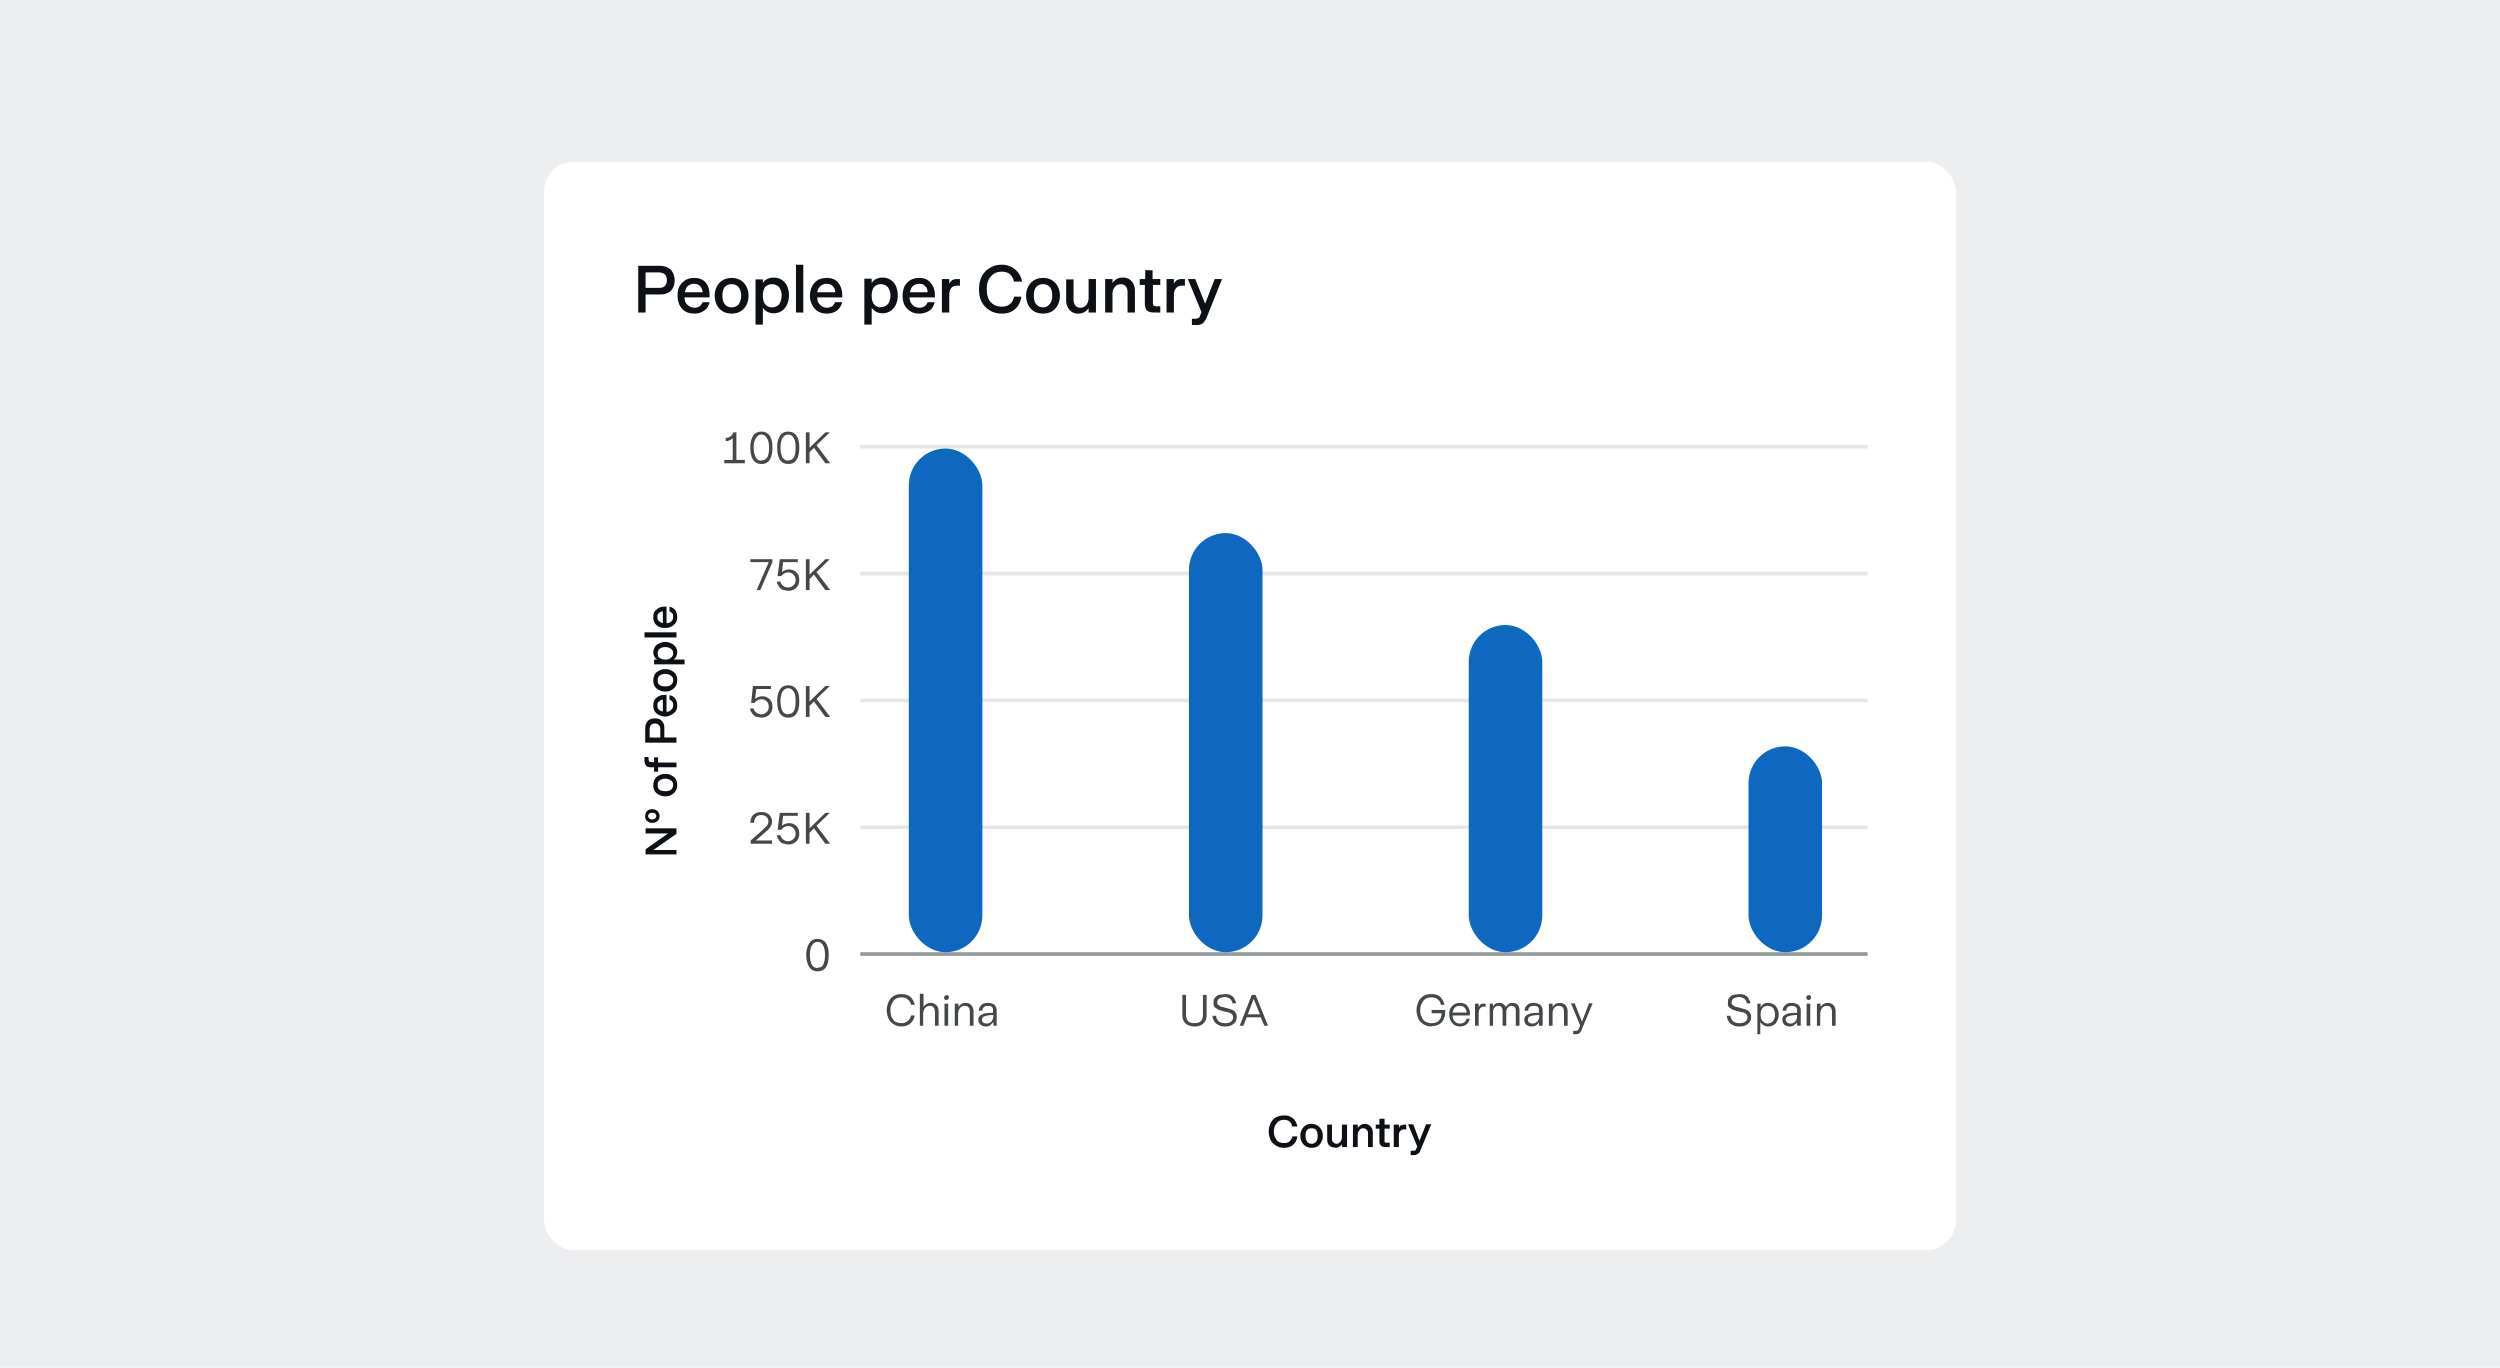 <svg xmlns="http://www.w3.org/2000/svg" width="680" height="372" fill="none"><path fill="#ECEEEF" d="M0 0h680v372H0z"/><g filter="url(#a)"><g clip-path="url(#b)"><path fill="#fff" d="M148 38h384v296H148z"/><path fill="#0D1115" d="M173.6 79V66.3h5.8c1.3 0 2.3.4 3 1 .7.8 1.1 1.7 1.1 3s-.4 2-1 2.8c-.8.7-1.8 1-3.1 1h-3.8V79h-2Zm5.6-6.7c.7 0 1.2-.1 1.6-.5.4-.4.6-1 .6-1.6s-.2-1.2-.6-1.6c-.4-.3-1-.5-1.6-.5h-3.6v4.2h3.6Zm9.7 7c-1 0-1.8-.2-2.5-.6a4.2 4.2 0 0 1-1.6-1.8c-.3-.7-.5-1.5-.5-2.5 0-.9.1-1.7.5-2.5.4-.7 1-1.3 1.6-1.7.7-.4 1.5-.6 2.4-.6 1.4 0 2.4.4 3.2 1.3.7.9 1 2 1 3.5v.5h-6.8c0 1 .3 1.6.8 2 .5.5 1.1.8 2 .8.5 0 1-.2 1.3-.4.4-.3.6-.7.8-1.1h1.9c-.2 1-.7 1.8-1.5 2.3-.7.5-1.6.8-2.6.8Zm2.2-5.8c0-.7-.3-1.3-.7-1.7-.4-.4-.9-.6-1.6-.6-.7 0-1.2.2-1.7.6-.4.4-.7 1-.8 1.7h4.8Zm8 5.8c-1 0-1.8-.2-2.5-.6A4.3 4.3 0 0 1 195 77c-.4-.8-.6-1.6-.6-2.6s.2-1.7.6-2.5a4.3 4.3 0 0 1 1.6-1.7c.7-.4 1.6-.6 2.5-.6.8 0 1.6.2 2.3.6a4.2 4.2 0 0 1 1.6 1.7c.4.8.6 1.6.6 2.5 0 1-.2 1.8-.6 2.6a4.2 4.2 0 0 1-1.6 1.7c-.7.4-1.5.6-2.4.6Zm0-1.7c.7 0 1.3-.3 1.8-.8.4-.6.7-1.4.7-2.4s-.3-1.7-.7-2.3c-.5-.5-1-.8-1.9-.8-.8 0-1.4.3-1.9.8-.4.6-.6 1.4-.6 2.3 0 1 .2 1.8.7 2.4.4.5 1 .8 1.8.8Zm6.4 4.8V70h2V71c.3-.5.7-.9 1.2-1.1a3.6 3.6 0 0 1 1.7-.4c.8 0 1.6.2 2.2.6a4 4 0 0 1 1.5 1.7c.3.8.5 1.6.5 2.5 0 1-.2 1.8-.5 2.5a4.2 4.2 0 0 1-1.5 1.8 4 4 0 0 1-3.9.2 3.7 3.7 0 0 1-1.2-1.1v4.6h-2Zm4.5-4.8c.8 0 1.4-.3 1.9-.8.4-.6.7-1.4.7-2.4s-.3-1.7-.7-2.3c-.5-.5-1.1-.8-1.9-.8-.8 0-1.4.3-1.9.8-.4.6-.6 1.4-.6 2.3 0 1 .2 1.8.6 2.3.5.6 1.1.9 1.9.9Zm8.5 1.4h-2V66h2v13Zm6.4.3c-1 0-1.7-.2-2.4-.6a4.2 4.2 0 0 1-1.6-1.8c-.4-.7-.6-1.5-.6-2.5 0-.9.2-1.7.6-2.5.3-.7.9-1.3 1.5-1.7.7-.4 1.6-.6 2.5-.6 1.3 0 2.4.4 3.1 1.3.7.9 1.1 2 1.1 3.5v.5h-6.8c0 1 .3 1.6.8 2 .4.5 1 .8 1.9.8.5 0 1-.2 1.4-.4.3-.3.6-.7.7-1.1h2c-.3 1-.8 1.8-1.5 2.3-.7.5-1.6.8-2.7.8Zm2.3-5.8c0-.7-.3-1.3-.7-1.7-.4-.4-1-.6-1.6-.6-.7 0-1.3.2-1.7.6-.5.4-.8 1-.9 1.7h4.9Zm7.9 9V69.8h2V71c.3-.5.7-.9 1.2-1.1a3.6 3.6 0 0 1 1.7-.4c.8 0 1.6.2 2.2.6a4 4 0 0 1 1.5 1.7c.3.8.5 1.6.5 2.5 0 1-.2 1.8-.5 2.5a4.2 4.2 0 0 1-1.5 1.8 4 4 0 0 1-3.9.2 3.7 3.7 0 0 1-1.2-1.1v4.6h-2Zm4.5-5c.8 0 1.4-.2 1.9-.8.4-.5.7-1.3.7-2.3 0-1-.3-1.7-.7-2.3-.5-.5-1.1-.8-1.9-.8-.8 0-1.4.3-1.9.8-.4.6-.6 1.4-.6 2.3 0 1 .2 1.8.6 2.3.5.6 1.1.9 1.9.9Zm10.5 1.8c-1 0-1.8-.2-2.4-.6a4.2 4.2 0 0 1-1.7-1.8c-.3-.7-.5-1.5-.5-2.5 0-.9.2-1.7.5-2.5.4-.7 1-1.3 1.6-1.7.7-.4 1.5-.6 2.5-.6 1.3 0 2.3.4 3 1.3.8.9 1.2 2 1.2 3.5v.5h-6.9c0 1 .4 1.6.8 2 .5.5 1.1.8 2 .8.5 0 1-.2 1.3-.4.4-.3.7-.7.8-1.1h1.9c-.2 1-.7 1.8-1.4 2.3-.8.5-1.7.8-2.7.8Zm2.2-5.8c0-.7-.2-1.3-.7-1.7-.3-.4-.9-.6-1.5-.6-.7 0-1.3.2-1.8.6-.4.4-.7 1-.8 1.7h4.8Zm3.9 5.5v-9.1h2v1.3a2.6 2.6 0 0 1 .8-1c.4-.2.8-.3 1.3-.3h.8v1.8h-.8c-.7 0-1.2.2-1.6.7-.3.4-.5 1-.5 1.8V79h-2Zm16.3.3c-1.3 0-2.4-.3-3.3-.9a5.8 5.8 0 0 1-2.2-2.3c-.5-1-.7-2.2-.7-3.4 0-1.3.2-2.4.7-3.4a5.5 5.5 0 0 1 2.2-2.4c1-.6 2-.9 3.3-.9a5.5 5.5 0 0 1 5.5 4.6h-2.2c-.4-1.8-1.5-2.7-3.3-2.7-.9 0-1.6.2-2.2.6-.7.5-1.1 1-1.5 1.8a6 6 0 0 0-.4 2.4c0 1.4.3 2.6 1 3.4.8.9 1.8 1.3 3 1.3 1 0 1.7-.2 2.3-.7.6-.5 1-1.2 1.1-2h2a5.4 5.4 0 0 1-1.6 3.3c-1 .9-2.2 1.3-3.7 1.3Zm11.2 0c-.9 0-1.7-.2-2.4-.6a4.3 4.3 0 0 1-1.6-1.7c-.4-.8-.6-1.6-.6-2.6s.2-1.7.6-2.5a4.3 4.3 0 0 1 1.6-1.7c.7-.4 1.5-.6 2.4-.6 1 0 1.7.2 2.4.6a4.2 4.2 0 0 1 1.6 1.7c.4.8.6 1.6.6 2.5 0 1-.2 1.8-.6 2.6a4.2 4.2 0 0 1-1.6 1.7c-.7.4-1.5.6-2.4.6Zm0-1.7c.8 0 1.4-.3 1.8-.9.5-.5.7-1.3.7-2.3 0-1-.2-1.7-.6-2.3-.5-.5-1.1-.8-1.9-.8-.8 0-1.4.3-1.9.8-.4.6-.6 1.3-.6 2.3 0 1 .2 1.8.6 2.3.5.6 1.1.9 2 .9Zm9.6 1.7a3 3 0 0 1-2.4-1 4 4 0 0 1-.9-2.8V70h2v5.5c0 .7.2 1.2.5 1.6.3.4.8.6 1.4.6a2 2 0 0 0 1.6-.8c.4-.5.6-1.2.6-2v-5h2V79h-2v-1.2a3.2 3.2 0 0 1-2.8 1.5Zm7.3-.3v-9.1h2V71a3.4 3.4 0 0 1 1.1-1.1c.5-.3 1-.4 1.7-.4 1 0 1.8.3 2.4 1 .6.6.9 1.6.9 2.7V79h-2v-5.5c0-.7-.2-1.3-.5-1.6-.3-.4-.8-.6-1.4-.6a2 2 0 0 0-1.6.8c-.4.5-.6 1.1-.6 2V79h-2Zm13.3 0c-1 0-1.5-.2-2-.6-.3-.4-.5-1-.5-1.7v-5.2H310v-1.6h1.5v-2.4h2v2.4h2.1v1.6h-2v5l.1.6.6.2h1.3V79H314Zm3.4 0v-9.1h2v1.3a2.6 2.6 0 0 1 .8-1c.4-.2.8-.3 1.3-.3h.9v1.8h-1c-.5 0-1 .2-1.4.7-.4.4-.6 1-.6 1.8V79h-2Zm6.9 3.4v-1.7h1.1l.7-.2c.2-.1.3-.3.4-.6l.4-1-3.7-9h2l2.7 6.7 2.6-6.7h2l-4.2 10.5c-.3.7-.7 1.2-1.1 1.6a3 3 0 0 1-1.8.4h-1.1ZM184 225.1v1.3h-8.4V225l6.1-4.3h-6.1v-1.4h8.4v1.5l-6.3 4.4h6.3Zm-4.6-9.1c0 .5-.2 1-.6 1.3-.3.4-.8.5-1.4.5s-1-.1-1.4-.5c-.4-.3-.5-.8-.5-1.3s.1-1 .5-1.4a2 2 0 0 1 1.4-.5c.6 0 1 .2 1.4.5.4.4.6.8.6 1.4Zm-.9 0c0-.3 0-.5-.3-.7-.2-.2-.4-.2-.8-.2-.3 0-.6 0-.8.2-.2.2-.3.4-.3.7 0 .2.1.5.3.6.2.2.5.3.8.3s.6-.1.8-.3c.2-.1.3-.4.3-.6Zm5.7-8.5c0 .6-.1 1.1-.4 1.6a2.9 2.9 0 0 1-1.2 1.1c-.4.3-1 .4-1.6.4-.7 0-1.2-.1-1.7-.4a2.9 2.9 0 0 1-1.2-1 3 3 0 0 1-.4-1.7c0-.6.2-1.1.4-1.6a2.8 2.8 0 0 1 1.2-1c.5-.3 1-.4 1.7-.4.6 0 1.1.1 1.6.4a2.8 2.8 0 0 1 1.2 1c.3.5.4 1 .4 1.6Zm-1.1 0c0-.5-.2-1-.6-1.2-.4-.3-.9-.5-1.5-.5-.7 0-1.2.2-1.6.5-.4.3-.5.7-.5 1.2 0 .6.1 1 .5 1.3.4.3.9.4 1.6.4.6 0 1.1-.1 1.5-.4.4-.3.6-.8.6-1.3Zm.9-4.8h-5v1.2h-1.1v-1.2h-.9c-.5 0-1-.1-1.2-.4-.3-.3-.5-.8-.5-1.4v-1h1.1v.7l.2.6.5.1h.8V200h1.1v1.4h5v1.4Zm0-6.7h-8.5v-3.9c0-.9.3-1.5.7-2 .5-.5 1.2-.7 2-.7.7 0 1.4.2 1.8.7.5.5.7 1.1.7 2v2.5h3.3v1.4Zm-4.4-3.7c0-.5-.2-.9-.4-1.1-.3-.3-.6-.4-1-.4-.5 0-.9.1-1.1.4-.2.2-.4.6-.4 1v2.4h2.9v-2.3Zm4.6-6.5c0 .6-.1 1.2-.4 1.6a2.8 2.8 0 0 1-1.2 1c-.5.3-1 .5-1.6.5-.7 0-1.2-.2-1.7-.4a2.8 2.8 0 0 1-1.2-1 3 3 0 0 1-.4-1.7c0-.9.3-1.6.9-2 .6-.6 1.4-.8 2.3-.8h.4v4.6c.6 0 1-.2 1.3-.6.4-.3.5-.7.5-1.2 0-.4 0-.7-.3-1a1.4 1.4 0 0 0-.7-.5v-1.2c.7.1 1.2.4 1.6 1 .3.4.5 1 .5 1.7Zm-3.9-1.5c-.4 0-.8.2-1 .5-.4.2-.5.6-.5 1 0 .5.1.9.4 1.2.3.3.7.5 1.1.5v-3.2Zm3.9-5.3c0 .6-.1 1.1-.4 1.6a2.9 2.9 0 0 1-1.2 1.1c-.4.3-1 .4-1.6.4-.7 0-1.2-.1-1.7-.4a2.9 2.9 0 0 1-1.2-1 3 3 0 0 1-.4-1.7c0-.6.2-1.1.4-1.6a2.8 2.8 0 0 1 1.2-1c.5-.3 1-.4 1.7-.4.6 0 1.1.1 1.6.4a2.8 2.8 0 0 1 1.2 1c.3.5.4 1 .4 1.6Zm-1.1 0c0-.5-.2-1-.6-1.2-.4-.3-.9-.5-1.5-.5-.7 0-1.2.2-1.6.5-.4.3-.5.7-.5 1.2 0 .6.1 1 .5 1.3.4.3.9.4 1.6.4.6 0 1.1-.1 1.5-.4.4-.3.6-.8.6-1.3Zm3.2-4.3h-8.4v-1.3h.8a2.4 2.4 0 0 1-.7-.8 2.4 2.4 0 0 1-.3-1.2c0-.5.2-1 .4-1.4a2.7 2.7 0 0 1 1.2-1c.5-.2 1-.4 1.7-.4.6 0 1.1.2 1.6.4s.9.6 1.2 1a2.6 2.6 0 0 1 .1 2.6c-.1.3-.4.6-.7.8h3v1.3Zm-3.2-3c0-.5-.2-1-.6-1.2-.4-.3-.9-.5-1.5-.5-.7 0-1.2.2-1.6.5-.4.3-.5.7-.5 1.2s.1 1 .5 1.2c.4.4 1 .5 1.6.5.6 0 1.1-.1 1.5-.5.4-.3.6-.7.6-1.2Zm.9-5.6v1.3h-8.7V166h8.7Zm.2-4.3c0 .6-.1 1.1-.4 1.6a2.8 2.8 0 0 1-1.2 1c-.5.3-1 .4-1.6.4-.7 0-1.2 0-1.7-.3a2.8 2.8 0 0 1-1.2-1 3 3 0 0 1-.4-1.7c0-1 .3-1.6.9-2 .6-.6 1.4-.8 2.3-.8h.4v4.5c.6 0 1-.2 1.3-.5.4-.3.5-.7.5-1.3 0-.3 0-.7-.3-.9a1.4 1.4 0 0 0-.7-.5V159c.7.2 1.2.5 1.6 1 .3.5.5 1 .5 1.8Zm-3.9-1.5c-.4 0-.8.2-1 .4-.4.3-.5.6-.5 1 0 .5.1 1 .4 1.2.3.3.7.5 1.1.6v-3.2Z"/><path fill="#45484A" d="M197 120v-.9h2.3v-5.9a3 3 0 0 1-1.9.8v-.9c.5 0 1-.2 1.3-.4.4-.3.6-.7.8-1.1h.8v7.5h2.3v.9H197Zm10.1.2c-1 0-1.8-.4-2.3-1.2-.5-.8-.7-2-.7-3.3a6 6 0 0 1 .7-3.1c.5-.8 1.3-1.2 2.3-1.2 1 0 1.8.4 2.3 1.2.5.8.7 1.8.7 3.1 0 1.4-.2 2.5-.7 3.3-.5.8-1.2 1.2-2.3 1.2Zm0-1c.7 0 1.2-.2 1.6-.8.3-.6.5-1.5.5-2.7 0-1-.2-2-.6-2.5-.3-.6-.8-1-1.5-1s-1.2.4-1.5 1c-.4.6-.6 1.4-.6 2.5 0 1.2.2 2 .6 2.7.3.6.8.9 1.5.9Zm7.3 1c-1 0-1.8-.4-2.3-1.2-.5-.8-.7-2-.7-3.3a6 6 0 0 1 .7-3.1c.5-.8 1.3-1.2 2.3-1.2 1 0 1.8.4 2.3 1.2.5.8.7 1.8.7 3.1 0 1.4-.2 2.5-.7 3.3-.5.8-1.2 1.2-2.3 1.2Zm0-1c.7 0 1.2-.2 1.5-.8.4-.6.5-1.5.5-2.7 0-1-.1-2-.5-2.5-.3-.6-.8-1-1.5-1s-1.2.4-1.6 1c-.3.6-.5 1.4-.5 2.5 0 1.2.2 2 .5 2.7.4.6 1 .9 1.6.9Zm5.8.8h-1v-8.4h1v4.2l4.3-4.2h1.2l-3.6 3.5 3.7 4.9h-1.3l-3.1-4.2-1.2 1.2v3Z"/><path stroke="#E4E7E8" d="M234 115.5h274"/><path fill="#45484A" d="M206.8 154.5h-1l3.3-7.6h-5v-.8h6v.8l-3.3 7.6Zm7.5.2-1.5-.3a2.8 2.8 0 0 1-1-1 2.9 2.9 0 0 1-.5-1.2h1c.1.5.3.8.7 1.1.3.3.8.5 1.3.5a2 2 0 0 0 1.5-.6c.4-.3.6-.8.6-1.5 0-.6-.2-1-.6-1.4-.3-.4-.8-.6-1.4-.6a2 2 0 0 0-1.1.3 3.1 3.1 0 0 0-.8.7h-1l.6-4.6h4.9v.8h-4l-.3 2.7a3 3 0 0 1 2-.7c.4 0 1 .1 1.4.4.4.2.7.5 1 1 .2.4.3.9.3 1.5 0 .5-.1 1-.4 1.5-.2.4-.6.8-1 1-.5.3-1 .4-1.7.4Zm5.9-.2h-1v-8.4h1v4.2l4.3-4.2h1.2l-3.6 3.5 3.7 4.9h-1.3l-3.1-4.2-1.2 1.2v3Z"/><path stroke="#E4E7E8" d="M234 150h274"/><path fill="#45484A" d="m207 189.2-1.5-.3a2.8 2.8 0 0 1-1-1 2.9 2.9 0 0 1-.5-1.2h1c.1.5.3.8.7 1.1.4.3.8.5 1.4.5a2 2 0 0 0 1.4-.6c.4-.3.6-.8.6-1.5 0-.6-.2-1-.5-1.4-.4-.4-.9-.6-1.5-.6a2 2 0 0 0-1.1.3 3.1 3.1 0 0 0-.8.7h-.9l.5-4.6h4.9v.8h-4l-.3 2.7a3 3 0 0 1 2-.7c.5 0 1 .1 1.4.4.4.2.7.5 1 1 .2.4.3.9.3 1.5 0 .5-.1 1-.4 1.5-.2.4-.6.8-1 1-.5.3-1 .4-1.6.4Zm7.4 0c-1 0-1.8-.4-2.3-1.2-.5-.8-.7-2-.7-3.3a6 6 0 0 1 .7-3.1c.5-.8 1.3-1.2 2.3-1.2 1 0 1.8.4 2.3 1.2.5.8.7 1.8.7 3.1 0 1.4-.2 2.5-.7 3.3-.5.8-1.2 1.2-2.3 1.2Zm0-1c.7 0 1.2-.2 1.5-.8.4-.6.5-1.5.5-2.7 0-1-.1-2-.5-2.5-.3-.6-.8-1-1.5-1s-1.2.4-1.6 1c-.3.6-.5 1.4-.5 2.5 0 1.2.2 2 .5 2.7.4.6 1 .9 1.6.9Zm5.8.8h-1v-8.4h1v4.2l4.3-4.2h1.2l-3.6 3.5 3.7 4.9h-1.3l-3.1-4.2-1.2 1.2v3Z"/><path stroke="#E4E7E8" d="M234 184.5h274"/><path fill="#45484A" d="M204.2 223.5v-.9l3.3-2.9 1.1-1.1a1.9 1.9 0 0 0 .4-1.1c0-.6-.2-1-.5-1.3a2 2 0 0 0-1.4-.5c-.7 0-1.2.2-1.5.6-.3.4-.5 1-.5 1.5h-1c0-.5.1-1 .3-1.4.2-.5.5-.8 1-1.1.4-.3 1-.4 1.7-.4.6 0 1 0 1.5.3.4.2.8.5 1 .9s.4.8.4 1.3-.1.9-.3 1.2a3.8 3.8 0 0 1-.7 1l-1 .9-2.4 2.1h4.4v.9h-5.8Zm10.1.2-1.5-.3a2.8 2.8 0 0 1-1-1 2.9 2.9 0 0 1-.5-1.2h1c.1.5.3.8.7 1.1.3.3.8.5 1.3.5a2 2 0 0 0 1.5-.6c.4-.3.6-.8.6-1.5 0-.6-.2-1-.6-1.4-.3-.4-.8-.6-1.4-.6a2 2 0 0 0-1.1.3 3.1 3.1 0 0 0-.8.7h-1l.6-4.6h4.9v.8h-4l-.3 2.7a3 3 0 0 1 2-.7c.5 0 1 .1 1.4.4.4.2.7.5 1 1 .2.4.3.9.3 1.5 0 .5-.1 1-.4 1.5-.2.4-.6.8-1 1-.5.3-1 .4-1.7.4Zm5.9-.2h-1v-8.4h1v4.2l4.3-4.2h1.2l-3.6 3.5 3.7 4.9h-1.3l-3.1-4.2-1.2 1.2v3Z"/><path stroke="#E4E7E8" d="M234 219h274"/><path fill="#45484A" d="M222.4 258.2c-1 0-1.8-.4-2.3-1.2-.5-.8-.8-2-.8-3.3a6 6 0 0 1 .8-3.1c.5-.8 1.2-1.2 2.3-1.2 1 0 1.8.4 2.3 1.2.5.8.7 1.8.7 3.1 0 1.4-.2 2.5-.7 3.3-.5.8-1.3 1.2-2.3 1.2Zm0-1c.7 0 1.2-.2 1.5-.8.3-.6.5-1.5.5-2.7 0-1-.2-2-.5-2.5-.3-.6-.8-1-1.5-1s-1.2.4-1.6 1c-.3.6-.5 1.4-.5 2.5 0 1.2.2 2 .5 2.7.4.6.9.9 1.6.9Z"/><path stroke="#929A9C" d="M234 253.5h274"/><rect width="20" height="137" x="247.2" y="116" fill="#0F67BF" rx="10"/><path fill="#45484A" d="M245.2 273.2a4 4 0 0 1-2.1-.6 3.7 3.7 0 0 1-1.4-1.5c-.3-.7-.5-1.5-.5-2.3 0-.9.2-1.6.5-2.3a3.6 3.6 0 0 1 1.4-1.6 4 4 0 0 1 2.1-.5c1 0 1.7.2 2.4.7.6.6 1 1.3 1.2 2.2h-1c-.2-.7-.5-1.2-1-1.5-.3-.4-.9-.5-1.6-.5-.6 0-1.1.1-1.6.4a2.9 2.9 0 0 0-1 1.3c-.3.5-.4 1.1-.4 1.8s.1 1.3.3 1.8c.3.6.6 1 1 1.3.5.2 1.1.4 1.7.4.7 0 1.2-.2 1.7-.6.4-.3.7-.8.9-1.5h1c-.2 1-.6 1.7-1.2 2.2-.6.5-1.4.8-2.4.8Zm5-.2v-8.7h1v3.6a2.2 2.2 0 0 1 2-1.1 2 2 0 0 1 1.5.6c.4.5.6 1 .6 1.8v3.8h-1v-3.7c0-1.1-.5-1.7-1.4-1.7a1.6 1.6 0 0 0-1.3.6c-.3.4-.5 1-.5 1.6v3.2h-1Zm7.2-7a.7.7 0 0 1-.5-.2.7.7 0 0 1-.1-.5.7.7 0 0 1 1.1-.5.7.7 0 0 1 .2.5.7.7 0 0 1-.7.7Zm.5 7h-1v-6h1v6Zm1.8 0v-6h1v.9a2.3 2.3 0 0 1 .8-.8c.3-.2.7-.3 1.1-.3a2 2 0 0 1 1.6.6c.4.5.6 1 .6 1.8v3.8h-1v-3.7c0-1.1-.4-1.7-1.4-1.7a1.6 1.6 0 0 0-1.3.6c-.3.4-.5 1-.5 1.6v3.2h-1Zm8.5.2c-.6 0-1.2-.2-1.5-.5-.4-.4-.6-.8-.6-1.3s.2-1 .6-1.2a3 3 0 0 1 1.4-.6 13 13 0 0 1 2-.1v-.6c0-.4 0-.7-.3-1s-.6-.3-1.1-.3c-.5 0-.8.1-1 .3-.3.2-.5.5-.5 1h-1c.1-.7.4-1.2.8-1.6.5-.4 1-.5 1.7-.5.8 0 1.4.2 1.8.5.4.4.6 1 .6 1.6v4.1h-.9v-1l-.8.8c-.3.3-.7.4-1.2.4Zm.2-.8c.5 0 1-.2 1.3-.6.3-.4.5-.9.5-1.5v-.2c-1 0-1.7.1-2.3.3-.5.1-.8.5-.8 1 0 .3.1.5.3.7.3.2.6.3 1 .3Z"/><rect width="20" height="114" x="323.4" y="139" fill="#0F67BF" rx="10"/><path fill="#45484A" d="M325 273.2c-1.2 0-2-.3-2.6-.9-.5-.5-.8-1.3-.8-2.2v-5.5h1v5.4c0 .7.2 1.3.5 1.7.4.4 1 .6 1.8.6s1.4-.2 1.8-.6c.3-.4.5-1 .5-1.7v-5.4h1v5.5c0 1-.3 1.7-.8 2.2-.6.6-1.4.9-2.5.9Zm8.2 0c-1 0-1.8-.3-2.4-.8a3 3 0 0 1-1-2.1h1c0 .6.3 1.1.7 1.5.4.3 1 .5 1.7.5.6 0 1.2-.1 1.6-.4.4-.3.6-.7.6-1.2 0-.3-.1-.6-.3-.8-.1-.2-.4-.3-.8-.5l-1.4-.3-1.6-.5-1-.7a2 2 0 0 1-.2-1.2c0-.5 0-.9.3-1.2a2.4 2.4 0 0 1 1.1-.9l1.6-.2c.6 0 1.1 0 1.6.3.5.2.8.5 1 .9s.5.8.5 1.3h-1c0-.5-.3-.9-.6-1.2-.4-.3-.9-.5-1.5-.5s-1 .2-1.5.4c-.3.3-.5.6-.5 1 0 .3 0 .5.2.7l.7.5 1.3.3 1.7.5c.5.2.8.4 1 .8.3.3.4.7.4 1.2s-.1 1-.4 1.4c-.3.4-.7.7-1.1.9-.5.2-1 .3-1.7.3Zm5-.2h-1l3.3-8.4h1l3.4 8.4h-1l-1-2.3h-3.8l-.9 2.3Zm2.8-7.3-1.6 4.2h3.3l-1.7-4.2Z"/><rect width="20" height="89" x="399.5" y="164" fill="#0F67BF" rx="10"/><path fill="#45484A" d="M389.4 273.2a4 4 0 0 1-2.2-.6 3.7 3.7 0 0 1-1.4-1.5c-.3-.7-.5-1.5-.5-2.3 0-.9.2-1.6.5-2.3a3.6 3.6 0 0 1 1.4-1.6 4 4 0 0 1 2.2-.5c.9 0 1.7.2 2.3.7.6.6 1 1.3 1.2 2.2h-1c-.1-.7-.4-1.2-.9-1.5-.4-.4-1-.5-1.6-.5-.7 0-1.2.1-1.7.4a2.9 2.9 0 0 0-1 1.3c-.3.5-.4 1.1-.4 1.8s.1 1.3.4 1.8c.2.6.6 1 1 1.3.5.2 1 .4 1.7.4.8 0 1.5-.2 2-.7a3 3 0 0 0 .7-2h-2.7v-.9h3.7v.4c0 1.3-.4 2.4-1 3-.7.7-1.6 1-2.7 1Zm7.7 0a3 3 0 0 1-1.5-.4 2.8 2.8 0 0 1-1-1.2c-.3-.5-.4-1-.4-1.6 0-.6 0-1.2.3-1.7s.6-.8 1-1.1c.5-.3 1-.4 1.6-.4.9 0 1.5.2 2 .8a3.4 3.4 0 0 1 .7 2.6h-4.7c0 .7.2 1.2.6 1.6.3.4.8.6 1.4.6 1 0 1.5-.4 1.8-1.3h.9c-.2.7-.5 1.2-1 1.6-.4.3-1 .5-1.7.5Zm1.8-3.8c0-.5-.2-1-.5-1.3-.4-.4-.8-.5-1.3-.5-.6 0-1 .1-1.4.5-.3.3-.5.8-.6 1.3h3.8Zm2.3 3.6v-6h1v.9l.5-.7c.3-.2.6-.2.9-.2h.5v.8h-.5c-.4 0-.8.2-1 .5-.3.3-.4.7-.4 1.3v3.4h-1Zm4 0v-6h.9v.8c.2-.4.4-.6.7-.8a1.9 1.9 0 0 1 1-.2c.4 0 .8 0 1 .3.4.2.6.4.7.8l.8-.8a2 2 0 0 1 1-.3c.7 0 1.1.1 1.5.5.3.3.5.8.5 1.5v4.2h-1v-4c0-1-.4-1.4-1.2-1.4-.4 0-.8.2-1 .5-.3.3-.4.8-.4 1.4v3.5h-1v-4c0-1-.4-1.4-1.2-1.4-.4 0-.8.2-1 .5-.3.3-.4.8-.4 1.4v3.5h-1Zm11.5.2c-.7 0-1.2-.2-1.6-.5-.3-.4-.5-.8-.5-1.3s.2-1 .6-1.2a3 3 0 0 1 1.4-.6 13 13 0 0 1 2-.1v-.6c0-.4 0-.7-.3-1s-.7-.3-1.1-.3c-.5 0-.8.1-1.1.3-.3.2-.4.5-.4 1h-1c0-.7.3-1.2.8-1.6.4-.4 1-.5 1.7-.5s1.3.2 1.7.5c.5.4.7 1 .7 1.6v4.1h-1v-1c-.1.3-.4.6-.7.8-.4.3-.8.4-1.2.4Zm.1-.8c.6 0 1-.2 1.4-.6.3-.4.5-.9.5-1.5v-.2c-1 0-1.8.1-2.3.3-.6.1-.8.5-.8 1 0 .3 0 .5.3.7.3.2.6.3 1 .3Zm4.5.6v-6h1v.9a2.3 2.3 0 0 1 .8-.8c.3-.2.7-.3 1.2-.3a2 2 0 0 1 1.5.6c.4.5.6 1 .6 1.8v3.8h-1v-3.7c0-1.1-.4-1.7-1.4-1.7a1.6 1.6 0 0 0-1.3.6c-.3.4-.4 1-.4 1.6v3.2h-1Zm6.6 2.3v-.9h.7l.5-.1.3-.4.4-1-2.5-6h1l2 5 1.9-5h1l-3 7.2a2 2 0 0 1-.6.9c-.2.2-.6.3-1 .3h-.7Z"/><rect width="20" height="56" x="475.6" y="197" fill="#0F67BF" rx="10"/><path fill="#45484A" d="M473 273.2c-1 0-1.7-.3-2.3-.8a3 3 0 0 1-1-2.1h1c0 .6.3 1.1.7 1.5.4.3 1 .5 1.7.5.6 0 1.2-.1 1.6-.4.4-.3.6-.7.6-1.2 0-.3-.1-.6-.3-.8-.1-.2-.4-.3-.8-.5l-1.4-.3-1.6-.5-1-.7a2 2 0 0 1-.2-1.2c0-.5 0-.9.3-1.2a2.4 2.4 0 0 1 1.1-.9l1.6-.2c.6 0 1.1 0 1.6.3.5.2.8.5 1 .9s.5.8.5 1.3h-1c0-.5-.3-.9-.6-1.2-.4-.3-.9-.5-1.5-.5s-1 .2-1.5.4c-.3.3-.5.6-.5 1 0 .3 0 .5.2.7l.7.5 1.3.3 1.7.5c.5.2.8.4 1 .8.3.3.4.7.4 1.2s-.1 1-.4 1.4c-.3.4-.7.7-1.1.9-.5.2-1 .3-1.7.3Zm5 2V267h.9v1c.2-.4.5-.7.9-1a2.4 2.4 0 0 1 1.2-.2c.5 0 1 .1 1.4.4.5.3.8.6 1 1.1.3.5.4 1 .4 1.7 0 .6-.1 1.2-.4 1.6-.2.5-.5 1-1 1.2a2.6 2.6 0 0 1-1.4.4c-.5 0-.9-.1-1.2-.3a2.6 2.6 0 0 1-1-.9v3.3h-.9Zm2.8-2.8c.6 0 1.1-.3 1.5-.7.3-.4.5-1 .5-1.7s-.2-1.3-.5-1.8c-.4-.4-.9-.6-1.5-.6s-1 .2-1.4.6c-.4.5-.5 1-.5 1.8 0 .7.1 1.3.5 1.7.4.4.8.7 1.4.7Zm6 .8c-.6 0-1.1-.2-1.5-.5-.3-.4-.5-.8-.5-1.3s.2-1 .5-1.2a3 3 0 0 1 1.5-.6 13 13 0 0 1 2-.1v-.6c0-.4 0-.7-.4-1s-.6-.3-1-.3c-.5 0-.9.1-1.1.3-.3.2-.4.5-.4 1h-1c0-.7.3-1.2.8-1.6.4-.4 1-.5 1.7-.5s1.3.2 1.7.5c.5.4.7 1 .7 1.6v4.1h-1v-1c-.1.3-.4.6-.8.8-.3.3-.7.4-1.2.4Zm.2-.8c.6 0 1-.2 1.3-.6.4-.4.5-.9.5-1.5v-.2c-1 0-1.7.1-2.2.3-.6.1-.9.5-.9 1 0 .3.2.5.4.7.2.2.5.3 1 .3Zm5-6.4a.7.7 0 0 1-.5-.2.7.7 0 0 1-.2-.5.7.7 0 0 1 1.1-.5.7.7 0 0 1 .2.5.7.7 0 0 1-.6.7Zm.4 7h-1v-6h1v6Zm1.8 0v-6h1v.9a2.3 2.3 0 0 1 .8-.8c.3-.2.7-.3 1.2-.3a2 2 0 0 1 1.5.6c.4.5.6 1 .6 1.8v3.8h-1v-3.7c0-1.1-.4-1.7-1.4-1.7a1.6 1.6 0 0 0-1.3.6c-.3.4-.5 1-.5 1.6v3.2h-.9Z"/><path fill="#0D1115" d="M349.3 306.2c-.9 0-1.6-.2-2.2-.6a3.8 3.8 0 0 1-1.5-1.5c-.3-.7-.5-1.5-.5-2.3 0-.9.2-1.6.5-2.3a3.7 3.7 0 0 1 1.5-1.6c.6-.3 1.3-.5 2.2-.5 1 0 1.7.2 2.4.8.6.5 1 1.3 1.2 2.2h-1.4c-.3-1.2-1-1.8-2.2-1.8-.6 0-1.1.1-1.5.4-.4.3-.7.7-1 1.2a4 4 0 0 0-.3 1.6c0 1 .3 1.7.8 2.3.4.6 1.1.8 2 .8.6 0 1-.1 1.4-.4.4-.4.7-.8.8-1.4h1.4c-.2 1-.5 1.7-1.2 2.3-.6.5-1.4.8-2.4.8Zm7.5 0a3.1 3.1 0 0 1-1.6-.4 2.9 2.9 0 0 1-1.1-1.2c-.3-.4-.4-1-.4-1.6 0-.7.1-1.2.4-1.7.2-.5.6-.9 1-1.2a3 3 0 0 1 1.7-.4 3 3 0 0 1 2.6 1.6c.3.5.4 1 .4 1.7 0 .6-.1 1.1-.4 1.6a2.8 2.8 0 0 1-1 1.2 3 3 0 0 1-1.6.4Zm0-1.1c.5 0 .9-.2 1.2-.6.3-.4.4-.9.4-1.5 0-.7-.1-1.2-.4-1.6-.3-.4-.7-.5-1.2-.5-.6 0-1 .1-1.3.5-.3.4-.4.9-.4 1.6 0 .6.1 1.1.4 1.5.3.4.7.6 1.3.6Zm6.3 1a2 2 0 0 1-1.6-.6c-.4-.4-.5-1-.5-1.8v-3.8h1.3v3.7c0 .5 0 .8.3 1 .2.3.5.5 1 .5.4 0 .7-.2 1-.6.3-.3.4-.7.4-1.3v-3.3h1.4v6.1H365v-.8a2.1 2.1 0 0 1-1.9 1Zm4.9-.1v-6.1h1.3v.8l.8-.7c.3-.2.7-.3 1.1-.3a2 2 0 0 1 1.6.7c.4.4.6 1 .6 1.8v3.8h-1.3v-3.7c0-.5-.1-.8-.4-1-.2-.3-.5-.4-.9-.4s-.8.1-1 .5a2 2 0 0 0-.5 1.3v3.3H368Zm8.9 0c-.6 0-1-.1-1.3-.4-.2-.2-.4-.6-.4-1.1V301h-1v-1.1h1v-1.6h1.4v1.6h1.4v1.1h-1.4v3.4l.1.4h1.3v1.2h-1.1Zm2.2 0v-6.1h1.4v1a1.7 1.7 0 0 1 .5-.8l.9-.2h.6v1.3h-.6c-.4 0-.8.1-1 .4-.3.3-.4.7-.4 1.2v3.2H379Zm4.6 2.3V307h.8l.5-.1.2-.4.3-.6-2.5-6.1h1.4l1.7 4.5 1.8-4.5h1.4l-2.9 7c-.2.5-.4.9-.7 1a2 2 0 0 1-1.2.4h-.8Z"/></g></g><defs><clipPath id="b"><rect width="384" height="296" x="148" y="38" fill="#fff" rx="8"/></clipPath><filter id="a" width="394" height="306" x="143" y="34" color-interpolation-filters="sRGB" filterUnits="userSpaceOnUse"><feFlood flood-opacity="0" result="BackgroundImageFix"/><feColorMatrix in="SourceAlpha" result="hardAlpha" values="0 0 0 0 0 0 0 0 0 0 0 0 0 0 0 0 0 0 127 0"/><feOffset dy="1"/><feGaussianBlur stdDeviation="2.5"/><feComposite in2="hardAlpha" operator="out"/><feColorMatrix values="0 0 0 0 0 0 0 0 0 0 0 0 0 0 0 0 0 0 0.07 0"/><feBlend in2="BackgroundImageFix" result="effect1_dropShadow_947_52206"/><feColorMatrix in="SourceAlpha" result="hardAlpha" values="0 0 0 0 0 0 0 0 0 0 0 0 0 0 0 0 0 0 127 0"/><feOffset dy="2"/><feGaussianBlur stdDeviation="1"/><feComposite in2="hardAlpha" operator="out"/><feColorMatrix values="0 0 0 0 0 0 0 0 0 0 0 0 0 0 0 0 0 0 0.05 0"/><feBlend in2="effect1_dropShadow_947_52206" result="effect2_dropShadow_947_52206"/><feColorMatrix in="SourceAlpha" result="hardAlpha" values="0 0 0 0 0 0 0 0 0 0 0 0 0 0 0 0 0 0 127 0"/><feMorphology in="SourceAlpha" radius="2" result="effect3_dropShadow_947_52206"/><feOffset dy="3"/><feGaussianBlur stdDeviation=".5"/><feComposite in2="hardAlpha" operator="out"/><feColorMatrix values="0 0 0 0 0 0 0 0 0 0 0 0 0 0 0 0 0 0 0.03 0"/><feBlend in2="effect2_dropShadow_947_52206" result="effect3_dropShadow_947_52206"/><feBlend in="SourceGraphic" in2="effect3_dropShadow_947_52206" result="shape"/></filter></defs></svg>